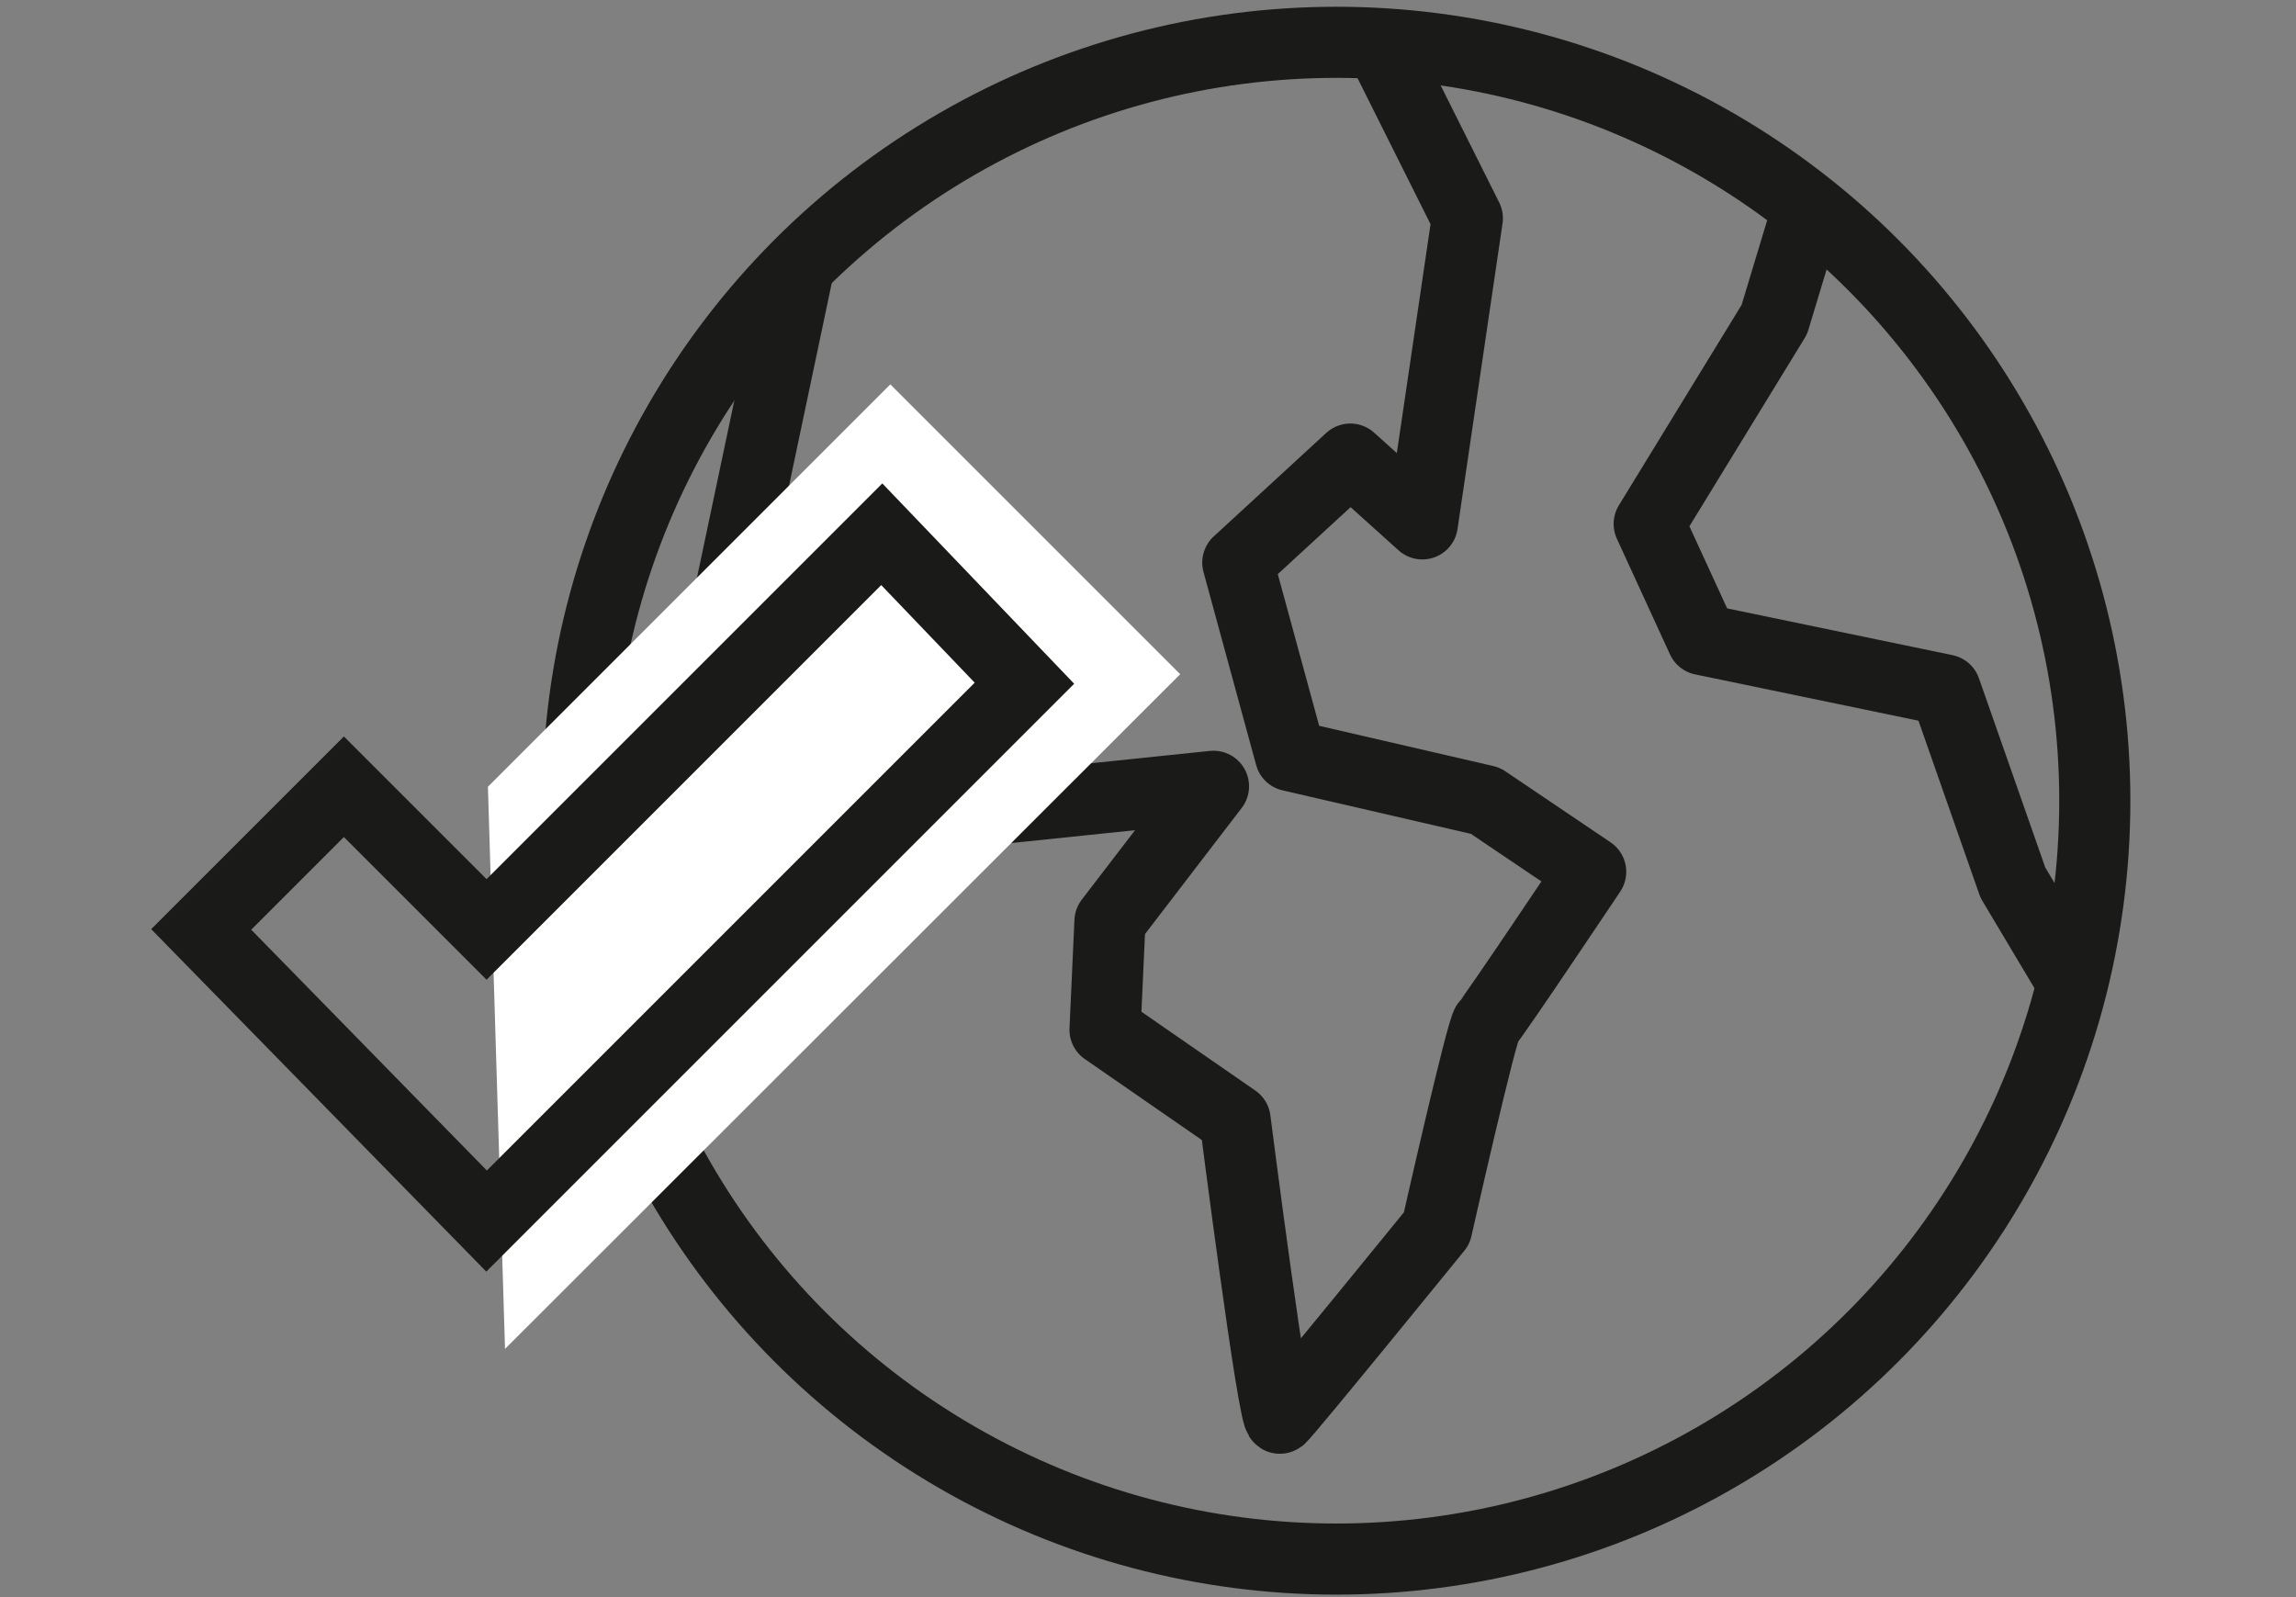 <?xml version="1.0" encoding="UTF-8"?> <svg xmlns="http://www.w3.org/2000/svg" id="Calque_1" data-name="Calque 1" viewBox="0 0 51.01 35.49"><rect x="0" y="0" width="51.01" height="35.49" fill="#808080" stroke="none"/><defs><style>.cls-1,.cls-2{fill:none;stroke:#1a1a18;stroke-width:1.58px;}.cls-1{stroke-miterlimit:10;}.cls-2{stroke-linejoin:round;}.cls-3{fill:#fff;}</style></defs><title>Skiply-icon-energie</title><circle class="cls-1" cx="29.69" cy="17.79" r="16.85"></circle><path class="cls-2" d="M17.76,5.87,16.11,13.7l3.15,4.57,7.7-.8-2.3,3-.11,2.41,2.89,2s.86,6.74,1,6.63,3.48-4.22,3.48-4.22,1-4.44,1.12-4.55,2.3-3.37,2.3-3.37L33,17.79l-4.33-1L27.5,12.5,30,10.2l1.6,1.44,1-6.79L30.65.95"></path><polyline class="cls-2" points="40.23 4.42 39.42 7.1 36.64 11.64 37.82 14.21 43.22 15.33 44.72 19.61 46.05 21.84"></polyline><polygon class="cls-3" points="10.84 17.48 19.78 8.54 26.22 14.98 11.22 29.97 10.84 17.48"></polygon><polygon class="cls-1" points="19.59 11.87 10.81 20.65 7.64 17.48 4.47 20.65 10.81 27.13 22.76 15.18 19.59 11.87"></polygon></svg> 